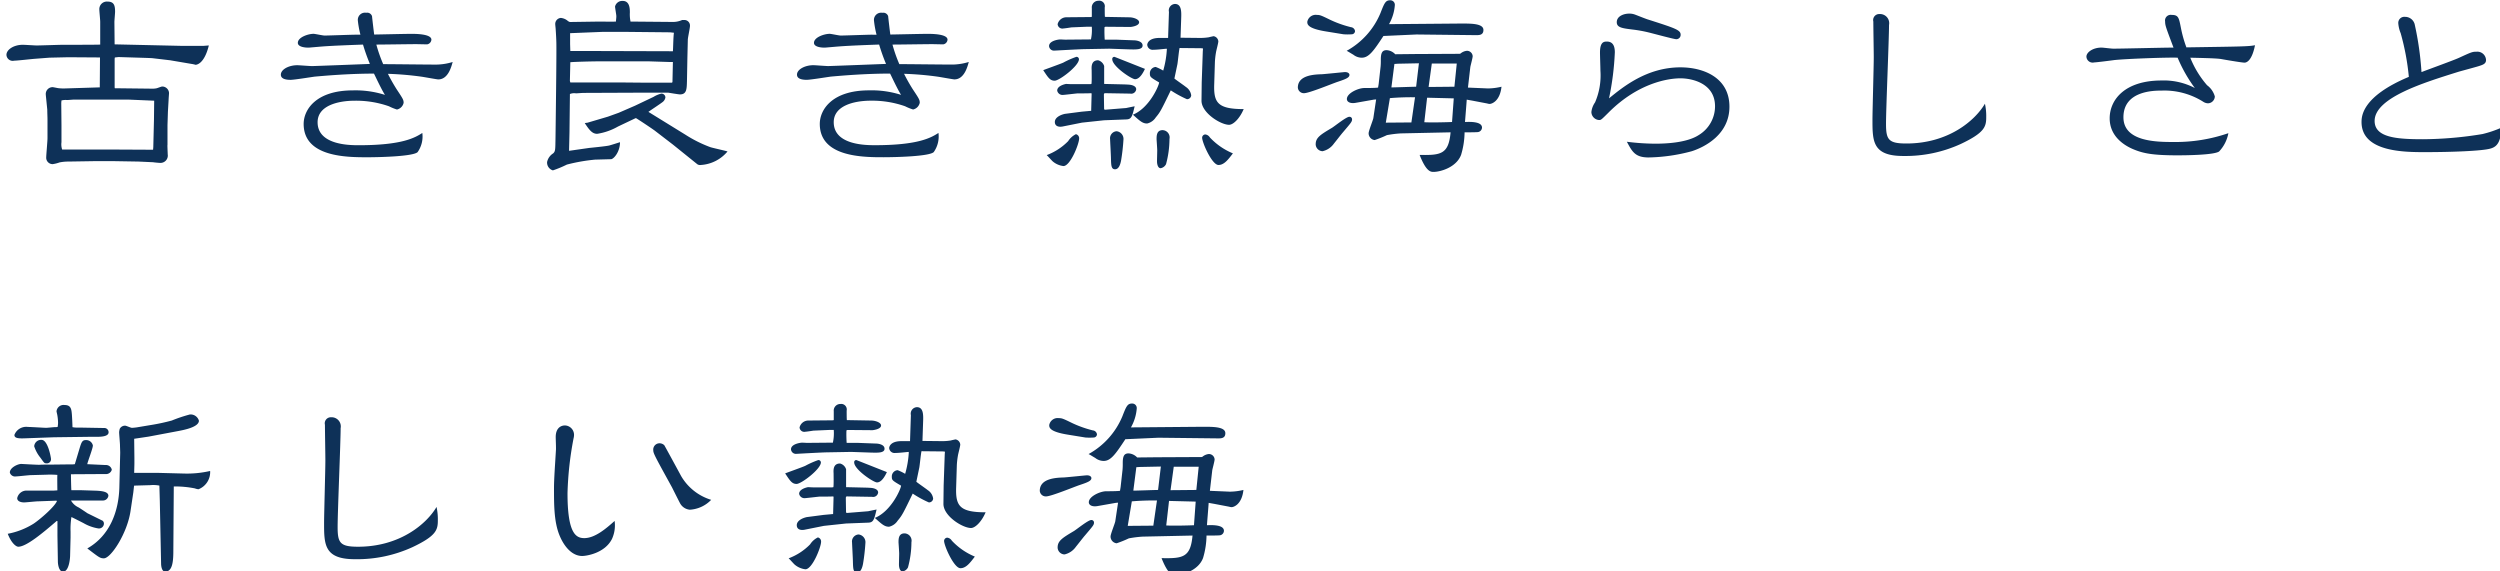 <svg xmlns="http://www.w3.org/2000/svg" width="372" height="85" viewBox="0 0 372 85">
  <defs>
    <style>
      .cls-1 {
        fill: #0e3158;
        fill-rule: evenodd;
      }
    </style>
  </defs>
  <path id="古き良き熱海らしさと_新しい熱海" data-name="古き良き熱海らしさと 新しい熱海" class="cls-1" d="M14.911,6.633c-0.32.032-4.672,0.032-5.536,0.032-0.576,0-3.328.1-3.936,0.1-0.256,0-1.728-.1-2.048-0.1-1.376,0-2.432.736-2.432,1.5a0.934,0.934,0,0,0,1.152.864c0.448,0,2.656-.256,3.168-0.288l2.08-.16,2.784-.064,4.736,0.032L14.847,13l-5.184.16a6.731,6.731,0,0,1-.9-0.032c-0.128,0-.8-0.16-0.96-0.16a1.02,1.02,0,0,0-.992,1.088c0,0.064.192,1.92,0.224,2.272,0,0.512.032,1.056,0.032,1.472v2.784c0,0.448-.192,2.464-0.192,2.912a0.956,0.956,0,0,0,.96.928,5.133,5.133,0,0,0,1.024-.256,6.579,6.579,0,0,1,1.344-.128l3.968-.064h2.656l3.776,0.064,2.176,0.1c0.16,0.032.9,0.1,1.056,0.1a1.093,1.093,0,0,0,1.12-1.28c0-.224-0.064-1.344-0.032-1.408V18.633l0.064-2.016,0.1-1.728c0-.16.064-0.96,0.064-1.024a1.014,1.014,0,0,0-1.024-.992c-0.1,0-.672.224-0.8,0.256a2.821,2.821,0,0,1-.7.064l-5.536-.064-0.032-.1V8.745l0.032-.192,0.544-.064,4.16,0.128,0.8,0.032,2.72,0.32,3.2,0.544a4.22,4.22,0,0,1,.576.128c0.064,0,1.28,0,1.984-2.88l-0.8.064H27.038L17.055,6.6,17.023,3.274c0-.224.1-1.28,0.1-1.536,0-.928-0.16-1.5-1.12-1.5A1.12,1.12,0,0,0,14.783,1.45c0,0.256.128,1.5,0.128,1.792V6.633Zm8.031,8.351L22.91,17.833l-0.1,4.064-0.032.384-6.271-.032H9.247a2.435,2.435,0,0,1-.1-1.088V18.633l-0.032-3.3,0.032-.384a2.437,2.437,0,0,1,.832-0.064c0.16,0,.864-0.064.992-0.064h8.191ZM53.023,5.161c-0.768,0-4.064.128-4.736,0.128-0.256,0-1.408-.256-1.632-0.256-0.8,0-2.336.512-2.336,1.344,0,0.7,1.408.736,1.76,0.7,0,0,1.856-.16,1.888-0.16C49.6,6.793,52.223,6.7,54.015,6.633a28.325,28.325,0,0,0,1.024,2.88c-0.832.032-8.255,0.32-8.607,0.32s-1.888-.128-2.208-0.128c-1.216,0-2.432.608-2.432,1.408,0,0.608.7,0.768,1.44,0.768,0.576,0,3.1-.416,3.616-0.48,1.44-.128,5.056-0.448,8.8-0.448,0.384,0.768,1.056,2.24,1.632,3.168a14.39,14.39,0,0,0-4.768-.672c-5.5,0-7.328,2.88-7.328,4.992,0,4.96,6.463,4.96,9.535,4.96,1.44,0,6.752-.1,7.423-0.768a4.034,4.034,0,0,0,.7-2.848c-1.088.7-2.976,1.824-9.439,1.824-1.312,0-6.144,0-6.144-3.424,0-2.4,2.88-3.2,5.568-3.2a14.79,14.79,0,0,1,5.056.832,7.414,7.414,0,0,0,1.184.48,1.3,1.3,0,0,0,.992-0.992c0-.448-0.1-0.608-1.056-2.048a26.016,26.016,0,0,1-1.28-2.272,46.58,46.58,0,0,1,5.152.448c0.768,0.128,2.176.384,2.336,0.384,1.472,0,1.952-1.888,2.144-2.592a8.617,8.617,0,0,1-2.816.384c-1.184,0-6.432-.064-7.519-0.064A21.458,21.458,0,0,1,56,6.633c0.96,0,5.088-.064,5.92-0.064,0.16,0,1.536.032,1.632,0.032a0.758,0.758,0,0,0,.64-0.7c0-.864-2.4-0.864-2.976-0.864-0.96,0-5.024.1-5.536,0.1-0.064-.416-0.32-2.624-0.32-2.72A0.755,0.755,0,0,0,54.495,1.9,1.068,1.068,0,0,0,53.247,3.05a14.126,14.126,0,0,0,.384,2.112H53.023Zm40.8-1.952a5.229,5.229,0,0,1-.1-1.344c0-.512,0-1.728-1.056-1.728A1.1,1.1,0,0,0,91.519.97c0,0.192.192,1.216,0.192,1.44s-0.032.448-.064,0.8c-0.352.032-2.3,0-2.5,0L84.8,3.274a0.982,0.982,0,0,1-.384-0.224,1.908,1.908,0,0,0-.96-0.384,0.9,0.9,0,0,0-.832.992c0,0.1.064,0.608,0.064,0.736,0.032,0.416.1,1.632,0.1,2.144,0.032,2.112-.1,11.519-0.128,13.919-0.032,1.792,0,2.048-.352,2.368a2.022,2.022,0,0,0-.9,1.28,1.212,1.212,0,0,0,.864,1.248,15.971,15.971,0,0,0,2.08-.864,26.277,26.277,0,0,1,4.192-.736l2.368-.064c0.384,0,1.344-1.056,1.344-2.528-0.224.064-1.312,0.416-1.568,0.48-0.448.128-2.88,0.352-3.1,0.384l-2.912.416,0.064-2.752,0.064-5.7a1.677,1.677,0,0,1,.9-0.1c0.16,0,.96-0.064,1.152-0.064l7.519-.032h5.088c0.192,0.032,1.536.256,1.7,0.256,1.024,0,1.024-.8,1.056-1.984l0.064-3.456,0.064-2.688c0-.32.32-1.728,0.32-2.08a0.823,0.823,0,0,0-.864-0.864H101.5a3.32,3.32,0,0,1-1.376.288ZM84.8,12.041l0.064-2.784c0.736-.064,3.264-0.128,4.128-0.128h7.615l3.136,0.1h0.384L100.062,12.2,100,12.3H95.743l-3.552-.032H84.863Zm0.032-5.472V4.937L89.6,4.745h3.744L99.71,4.809l0.576,0.064c-0.1.448-.128,2.688-0.16,2.752H100L89.151,7.593H84.863Zm2.176,11.743c0.7,1.056,1.12,1.6,1.856,1.6a8.988,8.988,0,0,0,3.1-1.088l2.56-1.216,0.1-.032c0.16,0.064,2.656,1.728,2.88,1.92l2.624,2.016,3.616,2.912a0.705,0.705,0,0,0,.512.128,5.62,5.62,0,0,0,4-2.016c-0.384-.128-2.176-0.512-2.56-0.64a19.02,19.02,0,0,1-3.712-1.856l-5.5-3.392c0.288-.224,1.76-1.184,2.08-1.44a1.078,1.078,0,0,0,.448-0.7,0.581,0.581,0,0,0-.608-0.576,3.867,3.867,0,0,0-1.152.48l-2.752,1.312-2.432,1.056-1.6.576-3.04.9ZM129.823,5.161c-0.768,0-4.064.128-4.736,0.128-0.256,0-1.408-.256-1.632-0.256-0.8,0-2.335.512-2.335,1.344,0,0.7,1.407.736,1.759,0.7,0,0,1.856-.16,1.888-0.16,1.632-.128,4.256-0.224,6.048-0.288a28.35,28.35,0,0,0,1.024,2.88c-0.832.032-8.256,0.32-8.608,0.32s-1.887-.128-2.207-0.128c-1.216,0-2.432.608-2.432,1.408,0,0.608.7,0.768,1.44,0.768,0.576,0,3.1-.416,3.615-0.48,1.44-.128,5.056-0.448,8.8-0.448,0.384,0.768,1.056,2.24,1.632,3.168a14.392,14.392,0,0,0-4.768-.672c-5.5,0-7.327,2.88-7.327,4.992,0,4.96,6.463,4.96,9.535,4.96,1.44,0,6.751-.1,7.423-0.768a4.034,4.034,0,0,0,.7-2.848c-1.088.7-2.976,1.824-9.439,1.824-1.312,0-6.144,0-6.144-3.424,0-2.4,2.88-3.2,5.568-3.2a14.792,14.792,0,0,1,5.056.832,7.416,7.416,0,0,0,1.184.48,1.3,1.3,0,0,0,.991-0.992c0-.448-0.1-0.608-1.055-2.048a26.016,26.016,0,0,1-1.28-2.272,46.587,46.587,0,0,1,5.151.448c0.768,0.128,2.176.384,2.336,0.384,1.472,0,1.952-1.888,2.144-2.592a8.618,8.618,0,0,1-2.816.384c-1.184,0-6.431-.064-7.519-0.064A21.458,21.458,0,0,1,132.8,6.633c0.96,0,5.087-.064,5.919-0.064,0.16,0,1.536.032,1.632,0.032a0.758,0.758,0,0,0,.64-0.7c0-.864-2.4-0.864-2.976-0.864-0.96,0-5.023.1-5.535,0.1-0.064-.416-0.32-2.624-0.32-2.72a0.755,0.755,0,0,0-.864-0.512,1.068,1.068,0,0,0-1.248,1.152,14.126,14.126,0,0,0,.384,2.112h-0.608Zm31.936-1.184h0.7a6.607,6.607,0,0,1-.128,1.888L158.5,5.9c-0.1,0-.608-0.032-0.736-0.032-0.256,0-1.664.192-1.664,0.992a0.732,0.732,0,0,0,.8.672c0.032,0,3.935-.224,4.607-0.224l3.552-.064,2.912,0.1c1.088,0.032,2.048.064,2.048-.576s-0.96-.768-1.28-0.768l-2.656-.1h-1.7a17.643,17.643,0,0,1-.032-1.856l0.128-.064,3.744,0.032c0.032,0,1.28-.128,1.28-0.7,0-.448-0.864-0.736-1.472-0.736l-3.616-.064c-0.032-.128-0.032-1.184-0.032-1.408a0.825,0.825,0,0,0-.928-0.992,0.984,0.984,0,0,0-.992,1.088V2.506a1.313,1.313,0,0,1-.352.032l-3.423.032a1.344,1.344,0,0,0-1.312,1.024,0.7,0.7,0,0,0,.864.64c0.16,0,.992-0.128,1.184-0.16Zm-6.015,19.1c0.16,0.128.768,0.832,0.928,0.96a3,3,0,0,0,1.568.672c1.024,0,2.336-3.3,2.336-4.1a0.614,0.614,0,0,0-.48-0.64A2.855,2.855,0,0,0,158.944,21,8.724,8.724,0,0,1,155.744,23.08Zm9.439-2.368c0,0.256.128,2.464,0.128,2.912,0.032,0.96.032,1.568,0.608,1.568s0.8-.768.9-1.312a30.114,30.114,0,0,0,.352-3.1,1.151,1.151,0,0,0-1.024-1.248A1.046,1.046,0,0,0,165.183,20.712Zm6.912-.064c0,0.1.1,1.44,0.1,1.728,0,0.224-.032,1.376-0.032,1.632,0,0.416.128,1.024,0.544,1.024a1.115,1.115,0,0,0,.8-0.608,14.458,14.458,0,0,0,.512-3.744,1.087,1.087,0,0,0-1.024-1.312C172.159,19.368,172.1,20.1,172.1,20.648Zm11.359,2.176a9.82,9.82,0,0,1-3.424-2.368,0.938,0.938,0,0,0-.672-0.448,0.491,0.491,0,0,0-.48.48c0,0.736,1.472,4.064,2.432,4.064C182.142,24.552,182.75,23.752,183.454,22.824ZM155.232,10.441c0.736,1.12,1.024,1.568,1.7,1.568,0.7,0,3.616-2.208,3.616-3.2a0.362,0.362,0,0,0-.384-0.352,13,13,0,0,0-1.952.864C157.792,9.513,155.712,10.249,155.232,10.441Zm15.135-.192c-0.416-.16-4.512-1.792-4.544-1.792a0.311,0.311,0,0,0-.32.352c0,1.056,2.88,2.976,3.392,2.976C169.535,11.785,170.047,10.953,170.367,10.249Zm-8,6.24-1.408.128-2.463.32c-0.384.064-1.536,0.416-1.536,1.216,0,0.544.448,0.8,1.152,0.672l2.879-.576,3.3-.352,3.328-.128c0.768-.032.864-0.48,1.216-1.952-0.192.032-1.12,0.224-1.248,0.256l-3.168.256-0.128-.064c0-.128-0.032-1.824-0.032-2.208a0.352,0.352,0,0,1,.1-0.192l3.808,0.064a0.748,0.748,0,0,0,.9-0.64c0-.64-1.056-0.7-1.216-0.7-0.352-.032-0.864-0.032-3.552-0.1V9.833a1.279,1.279,0,0,0-.9-0.864c-1.024,0-.992.96-0.96,1.472,0,0.448.032,1.728-.032,2.048a0.886,0.886,0,0,1-.288.032H159.36c-0.1,0-.64-0.032-0.736-0.032-0.32.064-1.312,0.32-1.312,0.992a0.8,0.8,0,0,0,.9.64c0.16,0,1.76-.192,2.112-0.224,0.224,0,1.791,0,2.047-.032l0.064,0.064Zm11.264-9.183a14.533,14.533,0,0,1-.544,3.2,7.236,7.236,0,0,0-1.12-.544,0.936,0.936,0,0,0-.864.992c0,0.512.128,0.576,1.376,1.312-0.032.512-1.472,3.808-3.9,4.8,1.088,0.992,1.472,1.312,2.112,1.312a2.075,2.075,0,0,0,1.28-.9c0.672-.8.8-1.056,2.24-4.032a15.718,15.718,0,0,0,2.4,1.312,0.611,0.611,0,0,0,.64-0.576,1.767,1.767,0,0,0-.8-1.248c-0.224-.192-1.44-1.024-1.7-1.248L175.2,9.545c0.064-.352.224-2.016,0.32-2.4h0.064l3.168,0.032c0.032,0,.224.032,0.256,0.032l-0.032.448-0.16,4.608-0.032,2.688c-0.032,1.824,2.848,3.616,4.1,3.616,0.64,0,1.6-.96,2.176-2.336-3.872,0-4.48-.96-4.384-3.712l0.1-3.264a11.652,11.652,0,0,1,.16-1.44c0.032-.256.352-1.408,0.352-1.664a0.846,0.846,0,0,0-.7-0.768c-0.032,0-.608.128-0.7,0.16a8.222,8.222,0,0,1-1.28.1l-2.944-.032,0.1-2.976c0.032-.928.032-2.048-0.928-2.048a0.965,0.965,0,0,0-.895,1.184l-0.128,3.872h-1.28c-1.728,0-1.824.928-1.824,1.024a0.8,0.8,0,0,0,.9.736c0.48,0,1.376-.1,1.984-0.16Zm31.424,5.728c-0.448.064-1.728,0.064-2.048,0.064-0.9,0-2.592.768-2.592,1.632,0,0.48.576,0.7,1.28,0.576l2.72-.48,0.352-.032-0.416,2.784c-0.064.352-.7,1.888-0.7,2.24a1.016,1.016,0,0,0,.9,1.024,16.759,16.759,0,0,0,1.824-.736,17.026,17.026,0,0,1,2.048-.256l7.423-.16c-0.288,3.264-1.44,3.424-4.607,3.36,0.992,2.528,1.663,2.528,2.079,2.528,0.96,0,3.392-.64,4.1-2.56a12.115,12.115,0,0,0,.512-3.328c0.7,0,1.5,0,1.952-.032a0.7,0.7,0,0,0,.64-0.672c0-.928-1.824-0.864-2.528-0.832,0.032-.48.224-2.784,0.256-3.328,0.16,0.032.9,0.16,1.056,0.192L221.31,15.4a1.235,1.235,0,0,0,.352.064c0.32,0,1.536-.416,1.76-2.56a8.925,8.925,0,0,1-2.016.256l-2.976-.128,0.352-3.04c0.032-.224.352-1.376,0.352-1.632a0.85,0.85,0,0,0-.864-0.8,1.743,1.743,0,0,0-.96.416,0.55,0.55,0,0,1-.256.032l-6.5.032-2.944.032a1.915,1.915,0,0,0-1.28-.608c-0.7,0-.864.48-0.864,1.44a9.627,9.627,0,0,1-.032.992l-0.288,2.592Zm1.152,5.216,0.608-3.648a37.221,37.221,0,0,1,3.744-.128l-0.064.416-0.48,3.328Zm4.512-5.344c-0.512,0-3.1.1-3.68,0.1l0.448-3.488L208,9.481l3.136-.064Zm5.343,5.248c-0.64.032-3.136,0.1-4.127,0.032l0.416-3.648,3.967,0.1Zm0.352-5.248c-0.576,0-3.072.032-3.839,0.032l0.479-3.488h3.712Zm-23.294.128a0.892,0.892,0,0,0,.928.832c0.768,0,4.224-1.44,5.023-1.7,1.152-.384,1.728-0.608,1.728-1.024,0-.192-0.192-0.416-0.672-0.416-0.128,0-2.879.288-3.423,0.32C195.552,11.081,193.12,11.177,193.12,13.033ZM199.9,5.1a8.5,8.5,0,0,0,1.28,0,0.491,0.491,0,0,0,.448-0.48,0.679,0.679,0,0,0-.608-0.576,16.356,16.356,0,0,1-3.071-1.088c-1.376-.672-1.536-0.736-1.984-0.736a1.277,1.277,0,0,0-1.44,1.024c0,0.352,0,.992,2.816,1.44Zm-4.127,16.351A1.058,1.058,0,0,0,196.8,22.5a2.839,2.839,0,0,0,1.7-1.152c0.192-.224,1.055-1.344,1.279-1.6,1.248-1.472,1.408-1.632,1.408-1.984a0.375,0.375,0,0,0-.416-0.384c-0.448,0-2.143,1.376-2.559,1.632C196.544,20.008,195.776,20.456,195.776,21.448ZM206.687,3.594a6.746,6.746,0,0,0,.864-2.816,0.674,0.674,0,0,0-.672-0.736c-0.7,0-.864.352-1.472,1.92a11.4,11.4,0,0,1-5.024,5.6c0.224,0.1.7,0.416,0.992,0.576a2.04,2.04,0,0,0,1.248.448c1.056,0,1.76-.992,3.232-3.232l4.928-.224,8.863,0.1c0.448,0,1.088,0,1.088-.768,0-.992-1.888-0.96-3.424-0.96Zm33.888-.288c0,0.8.832,0.9,2.336,1.088a19.877,19.877,0,0,1,2.336.416c0.672,0.16,3.84,1.024,4.192,1.024a0.645,0.645,0,0,0,.64-0.672c0-.7-0.8-0.96-4.8-2.24-0.352-.1-1.44-0.544-1.952-0.736a2.394,2.394,0,0,0-.928-0.16C241.663,2.026,240.575,2.378,240.575,3.306Zm-1.152,11.327a41.425,41.425,0,0,0,.864-6.848c0-.928-0.288-1.6-1.184-1.6-0.448,0-1.024.064-1.024,1.632,0,0.416.064,2.336,0.064,2.72a10.09,10.09,0,0,1-.8,4.7,3.05,3.05,0,0,0-.544,1.44,1.221,1.221,0,0,0,1.183,1.184c0.256,0,.352-0.1,1.44-1.184,4.384-4.352,8.832-5.024,10.624-5.024,1.727,0,5.151.736,5.151,4.16a5,5,0,0,1-2.432,4.288c-1.823,1.184-5.055,1.28-6.463,1.28a34.669,34.669,0,0,1-4.224-.288c0.8,1.5,1.248,2.336,3.232,2.336a26.234,26.234,0,0,0,6.431-.928c1.984-.64,5.6-2.528,5.6-6.624,0-4.32-3.84-5.856-7.295-5.856C245.023,10.025,241.471,12.969,239.423,14.633Zm55.935,0.8c-1.5,2.56-5.5,5.92-11.679,5.92-2.688,0-3.04-.576-3.04-2.944,0-2.3.448-12.607,0.448-14.687a1.365,1.365,0,0,0-1.408-1.632,0.9,0.9,0,0,0-.928,1.12c0,0.832.064,4.544,0.064,5.28,0,1.472-.192,8-0.192,9.311,0,3.2,0,5.408,4.576,5.408a19.744,19.744,0,0,0,8.575-1.792c3.52-1.664,3.776-2.56,3.776-3.968A8.533,8.533,0,0,0,295.358,15.433Zm28.673-6.848a21.61,21.61,0,0,0,2.56,4.512,9.955,9.955,0,0,0-4.96-1.12c-5.44,0-7.711,2.848-7.711,5.632,0,2.752,2.271,4.1,3.615,4.64,1.408,0.576,2.816.864,6.464,0.864,1.12,0,5.471-.032,6.207-0.576a5.373,5.373,0,0,0,1.376-2.72,24.092,24.092,0,0,1-8.159,1.312c-2.5,0-7.456-.032-7.456-3.68,0-3.968,4.608-3.968,5.664-3.968a10.83,10.83,0,0,1,6.272,1.7,1.372,1.372,0,0,0,.639.192,1.051,1.051,0,0,0,1.024-1.024,3.111,3.111,0,0,0-1.152-1.664,14.361,14.361,0,0,1-2.5-4.1c1.024,0.032,3.679.064,4.543,0.192,0.544,0.1,3.136.544,3.52,0.544,0.128,0,1.056,0,1.568-2.592-0.992.192-1.92,0.192-10.207,0.32a18.078,18.078,0,0,1-.832-2.976c-0.288-1.44-.352-1.856-1.376-1.856a0.844,0.844,0,0,0-.96.992c0,0.576.128,0.9,1.248,3.872-1.408,0-7.68.16-8.959,0.16-0.288,0-1.5-.16-1.76-0.16-1.28,0-2.24.7-2.24,1.344a0.928,0.928,0,0,0,1.152.864c0.288,0,2.56-.288,3.007-0.352C316.447,8.745,322.559,8.521,324.031,8.585Zm36.288,2.144A46.422,46.422,0,0,0,359.3,3.594a1.475,1.475,0,0,0-1.44-1.088,0.9,0.9,0,0,0-.992.992,4.748,4.748,0,0,0,.352,1.44,36.464,36.464,0,0,1,1.216,6.5c-6.879,2.88-7.039,5.792-7.039,6.72,0,4.48,6.4,4.48,9.5,4.48,3.648,0,8.511-.16,9.727-0.544,1.088-.32,1.44-1.12,1.664-3.136a16.1,16.1,0,0,1-2.912.992,55.979,55.979,0,0,1-8.831.768c-3.84,0-7.2-.224-7.2-2.72,0-3.488,7.424-5.728,12.512-7.328,0.447-.128,2.463-0.672,2.879-0.8,0.736-.224,1.184-0.384,1.184-0.928a1.29,1.29,0,0,0-1.408-1.248c-0.64,0-.768.064-2.655,0.928C365.023,9,361.119,10.409,360.319,10.729ZM17.759,72.553c-0.1,3.488-1.376,7.136-4.768,9.055,1.728,1.312,1.888,1.472,2.464,1.472,1.056,0,3.488-3.744,3.968-7.04l0.416-2.784,0.1-.9,0.032-.1h0.16l2.24-.064a4.752,4.752,0,0,1,1.344.064l0.064,2.24,0.192,9.375c0,0.128.032,1.184,0.608,1.184,1.184,0,1.216-1.792,1.216-3.36l0.064-9.311a15.133,15.133,0,0,1,3.136.288,1.943,1.943,0,0,0,.544.128,2.73,2.73,0,0,0,1.728-2.72,15.35,15.35,0,0,1-3.872.384l-3.84-.1H19.967c0-.192.032-1.184,0.032-1.408v-0.8l-0.032-2.752V65.289l2.144-.32,4.416-.832c0.64-.128,3.072-0.544,3.072-1.536a1.288,1.288,0,0,0-1.344-.928,22.056,22.056,0,0,0-2.688.9,29.427,29.427,0,0,1-3.136.672l-2.112.352c-0.224.032-.576,0.064-0.7,0.064-0.16,0-.832-0.32-0.992-0.32a0.885,0.885,0,0,0-.8.448,2.426,2.426,0,0,0-.1.512c0,0.288.128,1.664,0.128,1.952,0,0.16.032,0.96,0.032,1.12ZM5.088,66.409a5.272,5.272,0,0,0,.928,1.7c0.576,0.8.576,0.832,0.9,0.832a0.6,0.6,0,0,0,.672-0.64c0-.192-0.448-2.848-1.408-2.848A1.028,1.028,0,0,0,5.088,66.409Zm3.392,8.127c-0.288.8-2.432,2.688-3.488,3.392a11.122,11.122,0,0,1-3.84,1.5C1.7,80.84,2.4,81.352,2.72,81.352c1.216,0,3.68-2.08,5.728-3.84l0.1,0.032V79.72l0.064,3.84c0,0.352.128,1.5,0.768,1.5,0.864,0,1.056-1.856,1.056-2.5L10.5,79.976V79.112a11.369,11.369,0,0,1,.128-2.176c0.288,0.128,1.6.8,1.792,0.9a6.447,6.447,0,0,0,2.24.8,0.739,0.739,0,0,0,.8-0.672,0.549,0.549,0,0,0-.192-0.48l-2.272-1.12c-0.032-.032-1.184-0.8-1.312-0.864a2.493,2.493,0,0,1-1.12-1.024h4.7a0.819,0.819,0,0,0,.864-0.7c0-.608-0.928-0.736-2.016-0.768L11.9,72.937h-1.28c-0.032-.224-0.064-2.176-0.064-2.368l5.12-.032a0.887,0.887,0,0,0,.96-0.64,0.878,0.878,0,0,0-.928-0.7l-2.72-.128c0.064-.416.832-2.336,0.832-2.784a1.017,1.017,0,0,0-1.056-.8c-0.512,0-.64.288-0.928,1.248l-0.7,2.336a4.151,4.151,0,0,1-.8.032L7.9,69.129c-0.32,0-1.728,0-2.048.032-0.448,0-2.656-.128-2.688-0.128-0.512,0-1.7.544-1.7,1.28a0.807,0.807,0,0,0,.928.576c0.32,0,1.888-.192,2.24-0.192l2.336-.064a12.418,12.418,0,0,1,1.568.032c-0.032.352,0,2.08,0,2.3L8,73H4.032a1.424,1.424,0,0,0-1.472,1.12c0,0.576.768,0.64,1.024,0.64,0.288,0,1.728-.16,2.048-0.16l2.72-.1Zm2.944-10.911a2.943,2.943,0,0,1-.64-0.064c0-.32-0.064-1.7-0.1-2.016-0.064-.8-0.224-1.28-1.088-1.28a1.049,1.049,0,0,0-1.184.928c0,0.1.1,0.448,0.128,0.64a7.162,7.162,0,0,1,.1,1.088,3.921,3.921,0,0,1-.064.608,2.422,2.422,0,0,1-.48.032c-0.1,0-1.056.1-1.248,0.1S4.608,63.53,4.16,63.53a1.88,1.88,0,0,0-2.016,1.184c0,0.448.448,0.544,1.44,0.512l4.448-.16L13.119,65h1.12c0.64,0,1.92,0,1.92-.672a0.629,0.629,0,0,0-.672-0.64L12,63.626H11.423ZM64.958,75.433c-1.5,2.56-5.5,5.92-11.679,5.92-2.688,0-3.04-.576-3.04-2.944,0-2.3.448-12.607,0.448-14.687a1.365,1.365,0,0,0-1.408-1.632,0.9,0.9,0,0,0-.928,1.12c0,0.832.064,4.544,0.064,5.28,0,1.472-.192,8-0.192,9.311,0,3.2,0,5.408,4.576,5.408a19.748,19.748,0,0,0,8.575-1.792c3.52-1.664,3.776-2.56,3.776-3.968A8.533,8.533,0,0,0,64.958,75.433Zm26.5,2.08c-1.28,1.152-2.944,2.56-4.512,2.56-1.28,0-2.5-.736-2.5-6.688a49.74,49.74,0,0,1,.9-8.159,1.915,1.915,0,0,0,.064-0.384,1.4,1.4,0,0,0-1.344-1.536c-0.576,0-1.376.352-1.376,1.728,0,0.32.064,1.664,0.032,1.952-0.128,2.176-.288,4.32-0.288,5.632,0,2.464,0,4.928.768,6.912,0.768,1.952,2.016,3.2,3.424,3.2,0.64,0,3.392-.416,4.448-2.56A4.875,4.875,0,0,0,91.455,77.513Zm14.367-3.136a7.818,7.818,0,0,1-4.48-3.552c-0.256-.48-2.464-4.544-2.5-4.576a1.014,1.014,0,0,0-.736-0.288,0.934,0.934,0,0,0-.9,1.056c0,0.448.288,0.96,2.784,5.5,0.192,0.384,1.024,2.048,1.216,2.4a1.837,1.837,0,0,0,1.44.928A4.787,4.787,0,0,0,105.822,74.377Zm17.537-10.4h0.7a6.607,6.607,0,0,1-.128,1.888L120.1,65.9c-0.1,0-.608-0.032-0.736-0.032-0.256,0-1.664.192-1.664,0.992a0.732,0.732,0,0,0,.8.672c0.032,0,3.935-.224,4.607-0.224l3.552-.064,2.912,0.1c1.088,0.032,2.048.064,2.048-.576s-0.96-.768-1.28-0.768l-2.656-.1h-1.7a17.644,17.644,0,0,1-.032-1.856l0.128-.064,3.744,0.032c0.032,0,1.28-.128,1.28-0.7,0-.448-0.864-0.736-1.472-0.736l-3.616-.064c-0.032-.128-0.032-1.184-0.032-1.408a0.825,0.825,0,0,0-.928-0.992,0.984,0.984,0,0,0-.992,1.088v1.312a1.313,1.313,0,0,1-.352.032l-3.423.032a1.344,1.344,0,0,0-1.312,1.024,0.7,0.7,0,0,0,.864.64c0.16,0,.992-0.128,1.184-0.16Zm-6.015,19.1c0.16,0.128.768,0.832,0.928,0.96a3,3,0,0,0,1.568.672c1.024,0,2.335-3.3,2.335-4.1a0.613,0.613,0,0,0-.479-0.64A2.855,2.855,0,0,0,120.544,81,8.724,8.724,0,0,1,117.344,83.08Zm9.439-2.368c0,0.256.128,2.464,0.128,2.912,0.032,0.96.032,1.568,0.608,1.568s0.8-.768.9-1.312a30.114,30.114,0,0,0,.352-3.1,1.151,1.151,0,0,0-1.024-1.248A1.046,1.046,0,0,0,126.783,80.712Zm6.912-.064c0,0.1.1,1.44,0.1,1.728,0,0.224-.032,1.376-0.032,1.632,0,0.416.128,1.024,0.544,1.024a1.115,1.115,0,0,0,.8-0.608,14.458,14.458,0,0,0,.512-3.744,1.087,1.087,0,0,0-1.024-1.312C133.759,79.368,133.7,80.1,133.7,80.648Zm11.359,2.176a9.82,9.82,0,0,1-3.424-2.368,0.938,0.938,0,0,0-.672-0.448,0.491,0.491,0,0,0-.48.48c0,0.736,1.472,4.064,2.432,4.064C143.742,84.552,144.35,83.752,145.054,82.824ZM116.832,70.441c0.736,1.12,1.024,1.568,1.7,1.568,0.7,0,3.616-2.208,3.616-3.2a0.362,0.362,0,0,0-.384-0.352,12.994,12.994,0,0,0-1.952.864C119.392,69.513,117.312,70.249,116.832,70.441Zm15.135-.192c-0.416-.16-4.512-1.792-4.544-1.792a0.311,0.311,0,0,0-.32.352c0,1.056,2.88,2.976,3.392,2.976C131.135,71.785,131.647,70.953,131.967,70.249Zm-8,6.24-1.408.128-2.463.32c-0.384.064-1.536,0.416-1.536,1.216,0,0.544.448,0.8,1.152,0.672l2.879-.576,3.3-.352,3.328-.128c0.768-.032.864-0.48,1.216-1.952-0.192.032-1.12,0.224-1.248,0.256l-3.168.256-0.128-.064c0-.128-0.032-1.824-0.032-2.208a0.352,0.352,0,0,1,.1-0.192l3.808,0.064a0.748,0.748,0,0,0,.9-0.64c0-.64-1.056-0.7-1.216-0.7-0.352-.032-0.864-0.032-3.552-0.1V69.833a1.279,1.279,0,0,0-.9-0.864c-1.024,0-.992.96-0.96,1.472,0,0.448.032,1.728-.032,2.048a0.886,0.886,0,0,1-.288.032H120.96c-0.1,0-.64-0.032-0.736-0.032-0.32.064-1.312,0.32-1.312,0.992a0.8,0.8,0,0,0,.9.64c0.16,0,1.76-.192,2.112-0.224,0.224,0,1.791,0,2.047-.032l0.064,0.064Zm11.264-9.183a14.534,14.534,0,0,1-.544,3.2,7.236,7.236,0,0,0-1.12-.544,0.936,0.936,0,0,0-.864.992c0,0.512.128,0.576,1.376,1.312-0.032.512-1.472,3.808-3.9,4.8,1.088,0.992,1.472,1.312,2.112,1.312a2.075,2.075,0,0,0,1.28-.9c0.672-.8.8-1.056,2.24-4.032a15.718,15.718,0,0,0,2.4,1.312,0.611,0.611,0,0,0,.64-0.576,1.767,1.767,0,0,0-.8-1.248c-0.224-.192-1.44-1.024-1.7-1.248l0.448-2.144c0.064-.352.224-2.016,0.32-2.4h0.064l3.168,0.032c0.032,0,.224.032,0.256,0.032l-0.032.448-0.16,4.608-0.032,2.688c-0.032,1.824,2.848,3.616,4.1,3.616,0.64,0,1.6-.96,2.176-2.336-3.872,0-4.48-.96-4.384-3.712l0.1-3.264a11.655,11.655,0,0,1,.16-1.44c0.032-.256.352-1.408,0.352-1.664a0.846,0.846,0,0,0-.7-0.768c-0.032,0-.608.128-0.7,0.16a8.222,8.222,0,0,1-1.28.1l-2.944-.032,0.1-2.976c0.032-.928.032-2.048-0.928-2.048a0.965,0.965,0,0,0-.895,1.184l-0.128,3.872h-1.28c-1.728,0-1.824.928-1.824,1.024a0.8,0.8,0,0,0,.9.736c0.48,0,1.376-.1,1.984-0.16Zm31.424,5.728c-0.448.064-1.728,0.064-2.048,0.064-0.9,0-2.592.768-2.592,1.632,0,0.48.576,0.7,1.28,0.576l2.72-.48,0.352-.032-0.416,2.784c-0.064.352-.7,1.888-0.7,2.24a1.016,1.016,0,0,0,.9,1.024,16.759,16.759,0,0,0,1.824-.736,17.026,17.026,0,0,1,2.048-.256l7.423-.16c-0.288,3.264-1.44,3.424-4.607,3.36,0.992,2.528,1.663,2.528,2.079,2.528,0.96,0,3.392-.64,4.1-2.56a12.115,12.115,0,0,0,.512-3.328c0.7,0,1.5,0,1.952-.032a0.7,0.7,0,0,0,.64-0.672c0-.928-1.824-0.864-2.528-0.832,0.032-.48.224-2.784,0.256-3.328,0.16,0.032.9,0.16,1.056,0.192L182.91,75.4a1.235,1.235,0,0,0,.352.064c0.32,0,1.536-.416,1.76-2.56a8.925,8.925,0,0,1-2.016.256l-2.976-.128,0.352-3.04c0.032-.224.352-1.376,0.352-1.632a0.85,0.85,0,0,0-.864-0.8,1.742,1.742,0,0,0-.96.416,0.55,0.55,0,0,1-.256.032l-6.5.032-2.944.032a1.915,1.915,0,0,0-1.28-.608c-0.7,0-.864.48-0.864,1.44a9.627,9.627,0,0,1-.032.992l-0.288,2.592Zm1.152,5.216,0.608-3.648a37.221,37.221,0,0,1,3.744-.128l-0.064.416-0.48,3.328Zm4.512-5.344c-0.512,0-3.1.1-3.68,0.1l0.448-3.488,0.512-.032,3.136-.064Zm5.343,5.248c-0.64.032-3.136,0.1-4.127,0.032l0.416-3.648,3.967,0.1Zm0.352-5.248c-0.576,0-3.072.032-3.839,0.032l0.479-3.488h3.712Zm-23.294.128a0.892,0.892,0,0,0,.928.832c0.768,0,4.224-1.44,5.023-1.7,1.152-.384,1.728-0.608,1.728-1.024,0-.192-0.192-0.416-0.672-0.416-0.128,0-2.879.288-3.423,0.32C157.152,71.081,154.72,71.177,154.72,73.033ZM161.5,65.1a8.5,8.5,0,0,0,1.28,0,0.491,0.491,0,0,0,.448-0.48,0.679,0.679,0,0,0-.608-0.576,16.38,16.38,0,0,1-3.071-1.088c-1.376-.672-1.536-0.736-1.984-0.736a1.277,1.277,0,0,0-1.44,1.024c0,0.352,0,.992,2.816,1.44Zm-4.127,16.351A1.058,1.058,0,0,0,158.4,82.5a2.839,2.839,0,0,0,1.7-1.152c0.192-.224,1.055-1.344,1.279-1.6,1.248-1.472,1.408-1.632,1.408-1.984a0.375,0.375,0,0,0-.416-0.384c-0.448,0-2.143,1.376-2.559,1.632C158.144,80.008,157.376,80.456,157.376,81.448Zm10.911-17.855a6.747,6.747,0,0,0,.864-2.816,0.674,0.674,0,0,0-.672-0.736c-0.7,0-.864.352-1.472,1.92a11.4,11.4,0,0,1-5.024,5.6c0.224,0.1.7,0.416,0.992,0.576a2.039,2.039,0,0,0,1.248.448c1.056,0,1.76-.992,3.232-3.232l4.928-.224,8.863,0.1c0.448,0,1.088,0,1.088-.768,0-.992-1.888-0.96-3.424-0.96Z"/>
</svg>
